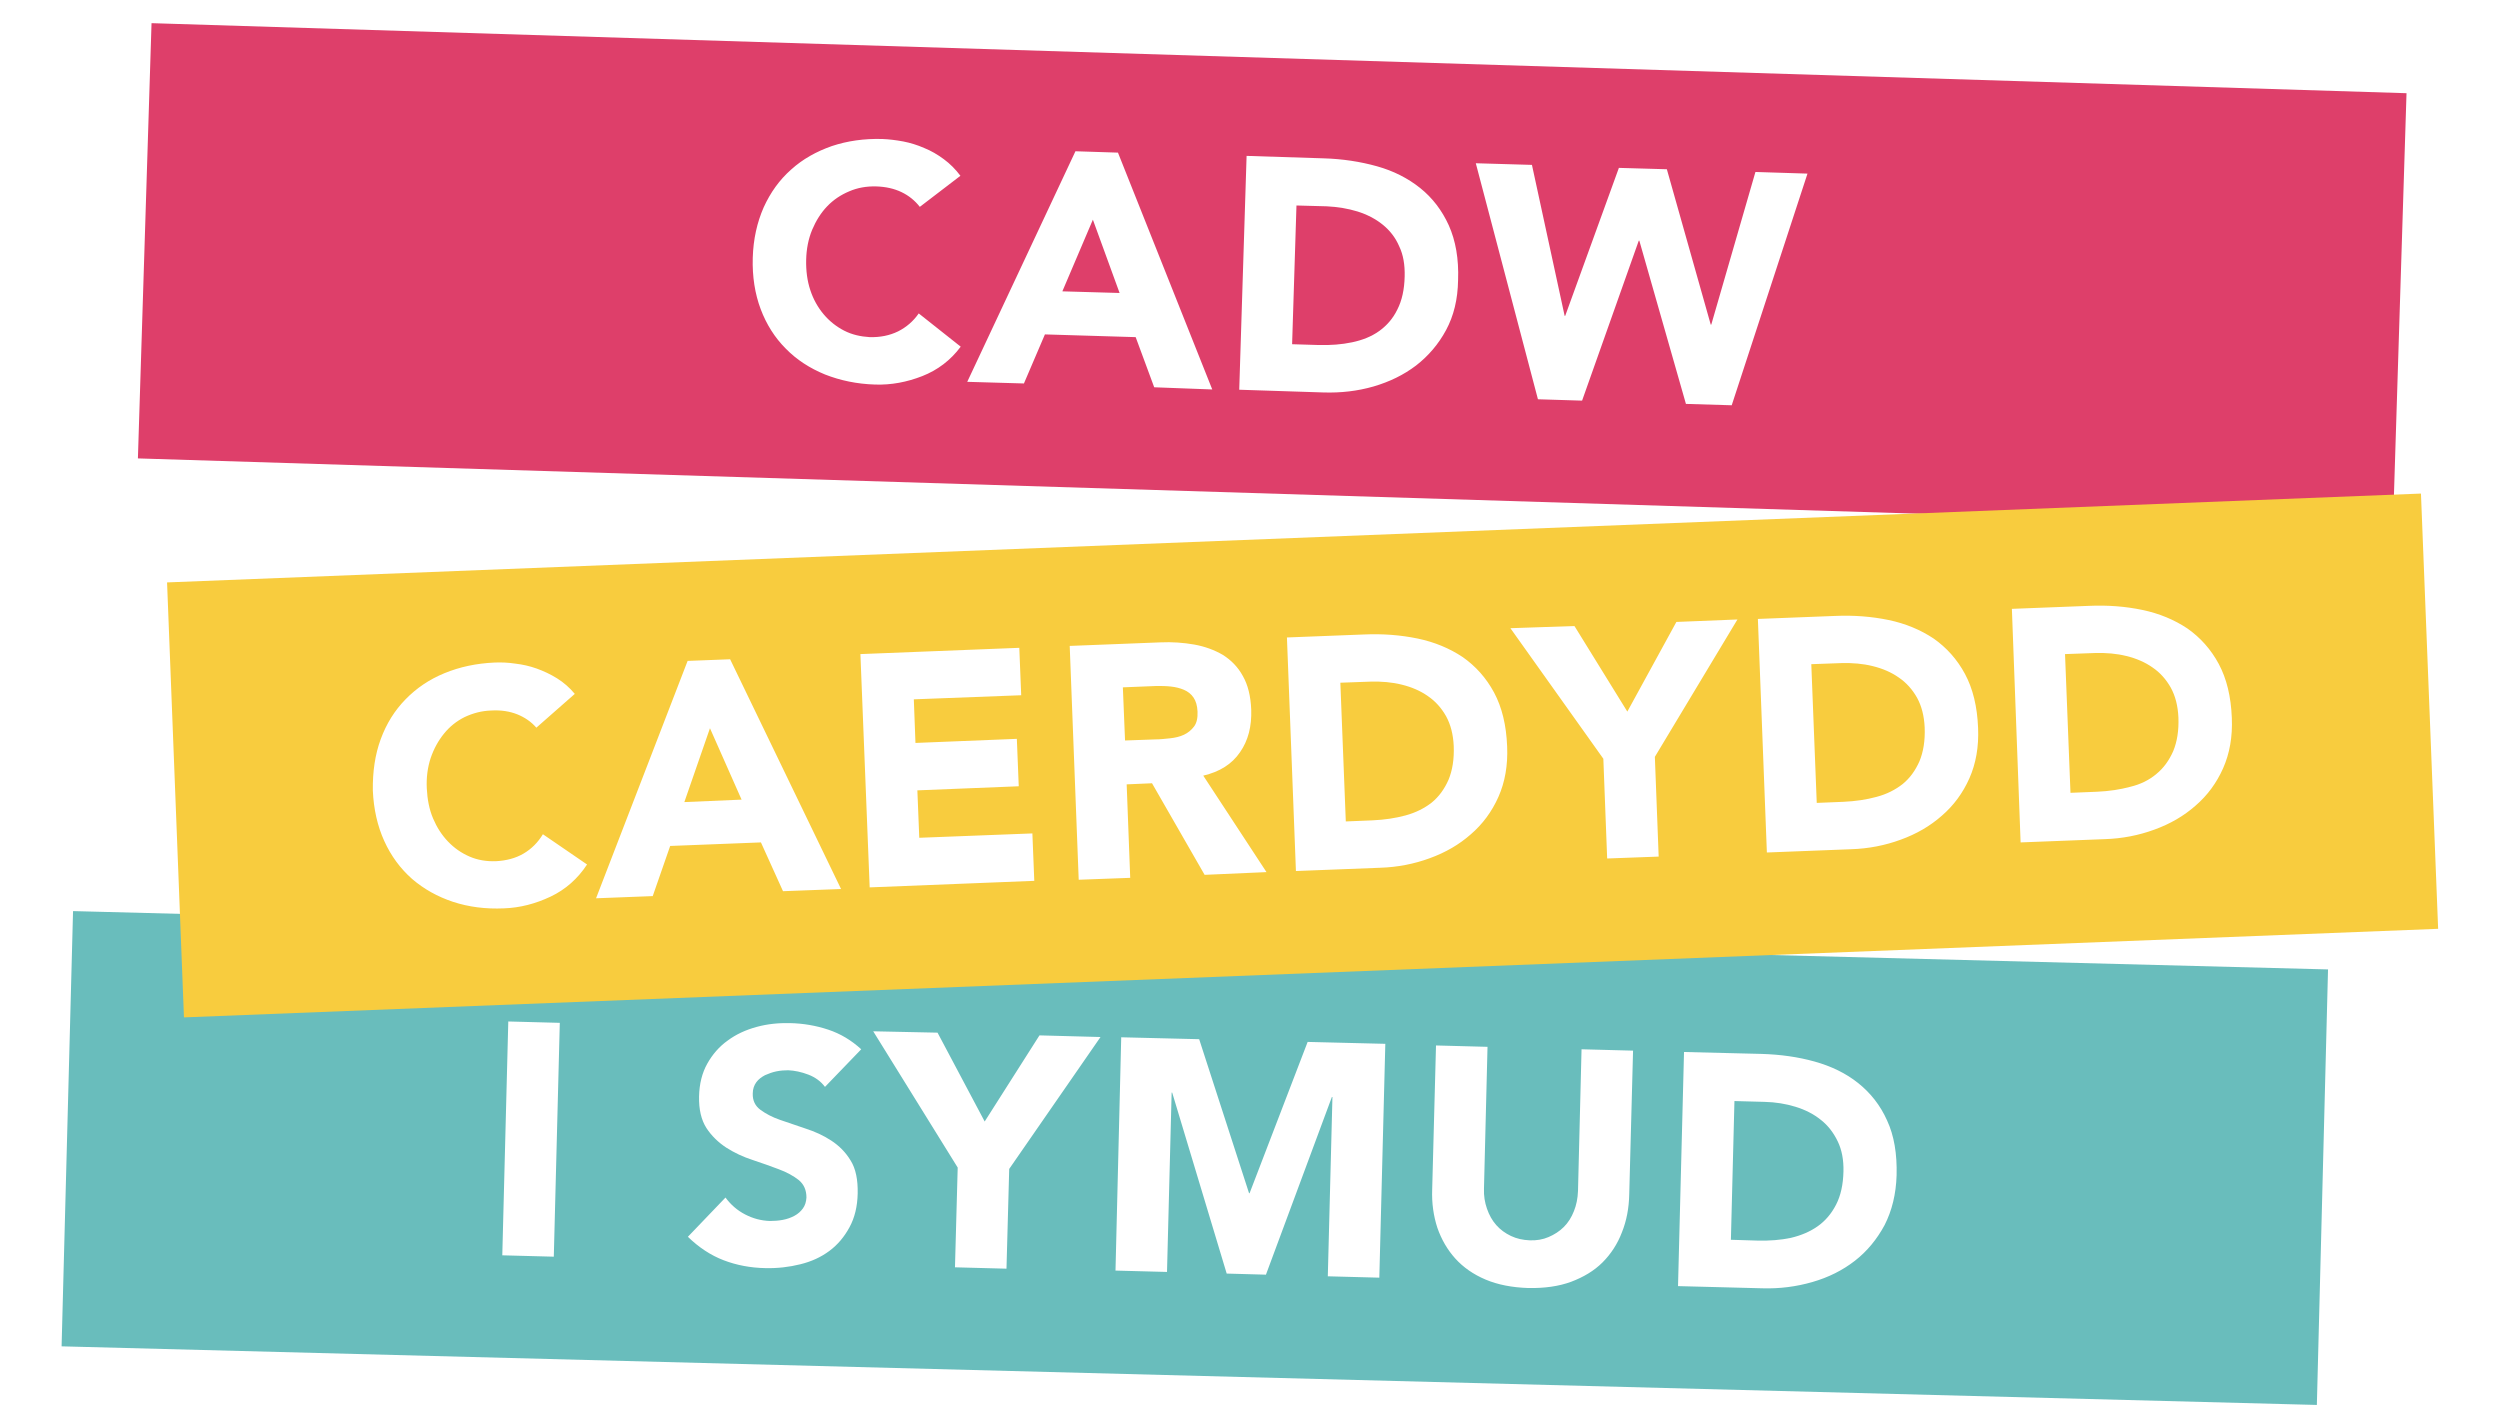<svg id="Layer_1" xmlns="http://www.w3.org/2000/svg" viewBox="0 0 917.3 524"><style>.st0{fill:#de3f6a}.st1{fill:#69bdbc}.st2{fill:#f8cc3e}</style><path class="st0" d="M507.3 82.4c-2.6-2.1-5.7-3.7-9.2-4.8-3.6-1.1-7.3-1.7-11.3-1.9l-11.1-.3-1.6 50.9 9.8.3c4.4.1 8.4-.2 12.2-1 3.8-.8 7.1-2.1 9.9-4.1 2.8-2 5.1-4.6 6.7-7.9 1.7-3.3 2.6-7.4 2.7-12.2.1-4.2-.5-7.9-2-11-1.4-3.3-3.5-5.9-6.1-8z"/><path class="st0" d="M55.6 8.5l-5 159.7L878 193.9l5-159.7L55.6 8.5zM338.4 138c-5.6 2.2-11.4 3.3-17.3 3.1-6.7-.2-12.8-1.5-18.4-3.7-5.6-2.3-10.4-5.4-14.4-9.5-4-4-7.1-8.9-9.2-14.5-2.1-5.6-3.1-11.9-2.9-18.8.2-6.9 1.6-13 4-18.5 2.5-5.5 5.8-10.1 10.1-13.9 4.2-3.8 9.2-6.6 14.9-8.6 5.7-1.9 11.9-2.8 18.6-2.6 2.4.1 4.9.4 7.6.9 2.6.5 5.2 1.3 7.7 2.4 2.5 1 4.9 2.4 7.2 4.1 2.3 1.7 4.3 3.7 6.1 6.1l-14.9 11.4c-1.8-2.3-4-4.1-6.7-5.4-2.7-1.3-5.8-2-9.3-2.1-3.6-.1-6.9.5-9.9 1.8-3.1 1.3-5.8 3.1-8.1 5.5s-4.1 5.3-5.5 8.6c-1.4 3.4-2.1 7-2.2 11-.1 4 .4 7.8 1.5 11.1 1.1 3.4 2.8 6.4 4.9 8.9 2.1 2.5 4.6 4.5 7.5 6 2.9 1.5 6.1 2.2 9.4 2.4 3.9.1 7.3-.6 10.4-2.1 3-1.5 5.6-3.7 7.6-6.6l15.4 12.2c-3.7 5-8.5 8.6-14.1 10.8zm85.1 4.1l-6.8-18.4-33.3-1-7.7 18-20.8-.6 39.7-84.6 15.6.5 34.6 86.9-21.3-.8zm107.1-21c-2.8 5.2-6.5 9.5-11 13-4.6 3.5-9.8 6-15.6 7.7-5.9 1.7-12 2.4-18.4 2.2l-30.9-1 2.7-85.8 28.3.9c6.9.2 13.4 1.2 19.5 2.9s11.4 4.4 15.9 8c4.5 3.6 8 8.2 10.5 13.7 2.5 5.6 3.7 12.3 3.4 20.1-.1 7-1.6 13.1-4.4 18.3zm104.8 27.6l-16.8-.5-17.1-59.9h-.2L580.5 147l-16.2-.5-22.8-86.6 20.6.6 12 55.4h.2L594 61.6l17.6.5 16.1 57h.2l16.2-56 19.1.6-27.8 85z"/><path class="st0" d="M389.8 106.9l21 .6-9.8-26.9z"/><path class="st1" d="M22.6 494l827.5 21.5 4.1-159.8-827.4-21.4L22.6 494zm595.3-108l28.4.7c6.9.2 13.4 1.1 19.5 2.8 6.1 1.7 11.5 4.3 16 7.9 4.5 3.6 8.1 8.1 10.6 13.7 2.6 5.6 3.7 12.3 3.5 20.1-.2 6.9-1.7 13-4.4 18.3-2.8 5.2-6.4 9.6-10.9 13.1s-9.7 6.1-15.6 7.8c-5.9 1.7-12 2.5-18.4 2.3l-30.9-.8 2.2-85.9zm-91-2.4l18.9.5-1.3 52c-.1 2.7.3 5.1 1.1 7.4.8 2.3 1.9 4.3 3.4 6 1.5 1.7 3.3 3 5.4 4 2.1 1 4.4 1.5 6.9 1.6 2.5.1 4.8-.3 6.9-1.2 2.1-.9 4-2.1 5.6-3.7 1.6-1.6 2.8-3.5 3.7-5.8.9-2.2 1.4-4.7 1.5-7.4l1.3-52 18.9.5-1.4 52.7c-.1 5.1-1 9.8-2.7 14-1.6 4.2-4 7.9-7.1 11-3.1 3.1-7 5.4-11.5 7.1-4.6 1.7-9.8 2.4-15.7 2.3-6-.2-11.2-1.2-15.7-3.1-4.5-1.9-8.2-4.5-11.1-7.7-2.9-3.2-5.1-7-6.6-11.3-1.4-4.3-2.1-9-1.9-14.1l1.4-52.8zm-115.5-3l28.6.7 18.3 56.5h.2l21.3-55.5 28.5.7-2.2 85.8-18.9-.5 1.7-65.8h-.2l-24.2 65.2-14.4-.4-20-66.4h-.2l-1.7 65.8-18.9-.5 2.1-85.6zm-67.4-1.7l17.3 32.6 20.1-31.6 22.4.6-33.5 48.4-1 36.6-18.9-.5 1-36.6-31-50 23.6.5zM293.1 433c-1.9-1.5-4.4-2.9-7.4-4s-6.2-2.3-9.6-3.4c-3.4-1.1-6.6-2.6-9.6-4.5-2.9-1.9-5.4-4.3-7.3-7.2-1.9-3-2.8-6.8-2.7-11.6.1-4.6 1.1-8.6 3-12 1.9-3.4 4.4-6.3 7.5-8.5 3.1-2.3 6.6-3.9 10.6-5s8.1-1.5 12.3-1.4c4.8.1 9.5.9 14 2.4s8.5 3.9 12.1 7.2l-13.3 13.8c-1.5-2-3.5-3.5-6.1-4.5-2.6-1-5.1-1.5-7.4-1.6-1.4 0-2.8.1-4.3.4-1.5.3-2.8.8-4.2 1.4-1.3.7-2.4 1.5-3.2 2.6-.8 1.1-1.3 2.5-1.3 4.1-.1 2.6.9 4.6 2.8 6 1.9 1.4 4.3 2.7 7.2 3.7 2.9 1 6.1 2.1 9.4 3.2 3.4 1.1 6.5 2.5 9.4 4.4 2.9 1.9 5.3 4.3 7.1 7.3 1.9 3 2.7 7.1 2.6 12.1-.1 4.8-1.1 8.9-3 12.4s-4.3 6.4-7.4 8.7c-3.1 2.3-6.6 3.9-10.7 4.9-4 1-8.3 1.5-12.7 1.4-5.6-.1-10.7-1.1-15.4-2.9-4.7-1.8-9.1-4.7-13.1-8.6l13.8-14.4c1.9 2.6 4.3 4.7 7.2 6.2 2.9 1.5 5.9 2.3 9.1 2.4 1.5 0 3.1-.1 4.7-.4 1.6-.3 3-.8 4.3-1.5 1.3-.7 2.3-1.6 3.1-2.7.8-1.1 1.2-2.4 1.3-4 0-2.7-.9-4.8-2.8-6.4zm-106.6-58.2l18.9.5-2.2 85.8-18.9-.5 2.2-85.8z"/><path class="st1" d="M667 449.9c2.8-2 5-4.6 6.7-7.9 1.7-3.3 2.6-7.4 2.7-12.2.1-4.2-.6-7.9-2.1-11-1.5-3.1-3.5-5.8-6.2-7.9-2.6-2.1-5.7-3.7-9.3-4.8-3.6-1.1-7.3-1.7-11.3-1.8l-11.1-.3-1.3 50.9 9.8.3c4.4.1 8.4-.2 12.2-1 3.8-.9 7.1-2.3 9.9-4.3z"/><path class="st2" d="M429.3 270.9c1.9-.2 3.6-.6 5.1-1.3 1.5-.7 2.7-1.7 3.7-3s1.4-3.2 1.3-5.5c-.1-2.2-.6-3.9-1.5-5.2-.9-1.3-2.1-2.2-3.5-2.8-1.4-.6-3-1-4.8-1.2-1.8-.2-3.5-.2-5.2-.2l-12.4.5.8 19.5 11.1-.4c1.7 0 3.5-.2 5.4-.4zm96 23.6c2.7-2.2 4.7-5 6.2-8.4 1.4-3.4 2.1-7.5 1.9-12.4-.2-4.2-1.1-7.8-2.8-10.9-1.7-3-3.9-5.5-6.7-7.4-2.7-1.9-5.9-3.3-9.6-4.2-3.6-.9-7.4-1.2-11.4-1.1l-11.1.4 2 50.9 9.8-.4c4.4-.2 8.4-.8 12.1-1.8 3.7-1 6.9-2.6 9.6-4.7zM791.2 284c2.7-2.2 4.7-5 6.2-8.4 1.4-3.4 2.1-7.5 1.9-12.4-.2-4.2-1.1-7.8-2.8-10.9-1.7-3-3.9-5.5-6.7-7.4-2.7-1.9-5.9-3.3-9.6-4.2-3.6-.9-7.4-1.2-11.4-1.1l-11.1.4 2 50.9 9.8-.4c4.4-.2 8.4-.8 12.1-1.8 3.8-.9 7-2.5 9.6-4.7zm-93.1 3.7c2.7-2.2 4.7-5 6.2-8.4 1.4-3.4 2.1-7.5 1.9-12.4-.2-4.2-1.1-7.8-2.8-10.9-1.7-3-3.9-5.5-6.7-7.4-2.7-1.9-5.9-3.3-9.6-4.2-3.6-.9-7.4-1.2-11.4-1.1l-11.1.4 2 50.9 9.8-.4c4.4-.2 8.4-.8 12.1-1.8 3.8-1 6.9-2.6 9.6-4.7z"/><path class="st2" d="M67.5 373.3l827.1-32.5-6.3-159.7-827 32.6 6.2 159.6zm670.7-149.9l28.3-1.1c6.9-.3 13.4.2 19.6 1.5 6.2 1.3 11.7 3.6 16.5 6.8 4.7 3.3 8.6 7.6 11.5 13 2.9 5.4 4.5 12 4.8 19.8.3 6.9-.8 13.1-3.2 18.5-2.4 5.4-5.8 10-10.1 13.7-4.3 3.8-9.3 6.7-15.1 8.8-5.7 2.1-11.8 3.3-18.2 3.5l-30.9 1.2-3.2-85.7zm-93.2 3.7l28.3-1.1c6.9-.3 13.4.2 19.7 1.5 6.2 1.3 11.7 3.6 16.5 6.8 4.7 3.3 8.6 7.6 11.5 13 2.9 5.4 4.5 12 4.8 19.8.3 6.9-.8 13.1-3.2 18.5-2.4 5.4-5.8 10-10.1 13.7-4.3 3.8-9.3 6.7-15.1 8.8-5.7 2.1-11.8 3.3-18.2 3.5l-30.9 1.2-3.3-85.7zm-67.3 2.6l19.4 31.4 18-32.9 22.4-.9-30.3 50.4 1.4 36.6-18.9.7-1.4-36.6-34.1-47.9 23.5-.8zm-105.5 4.2l28.3-1.1c6.9-.3 13.4.2 19.7 1.5 6.2 1.3 11.7 3.6 16.5 6.8 4.7 3.3 8.6 7.6 11.5 13 2.9 5.4 4.5 12 4.8 19.8.3 6.9-.8 13.1-3.2 18.5-2.4 5.4-5.8 10-10.1 13.7-4.3 3.8-9.3 6.7-15.1 8.8-5.7 2.1-11.8 3.3-18.2 3.5l-30.9 1.2-3.3-85.7zm-79.7 3.1l33.2-1.3c4.4-.2 8.5.1 12.5.8 3.9.7 7.4 2 10.5 3.8 3 1.9 5.5 4.4 7.3 7.7 1.9 3.3 2.9 7.4 3.1 12.4.2 6.1-1.1 11.3-4.1 15.6-3 4.4-7.5 7.2-13.5 8.6l23.2 35.4-22.7 1-19.3-33.6-9.3.4 1.3 34.3-18.9.7-3.3-85.8zm-76.8 3l58.3-2.3.7 17.4-39.4 1.5.6 16 37.2-1.5.7 17.4-37.2 1.5.7 17.4 41.5-1.6.7 17.4-60.4 2.4-3.4-85.6zm-63.4 2.5l15.6-.6 40.7 84.3-21.3.8-8.1-17.9-33.3 1.3-6.4 18.4-20.8.8 33.6-87.1zm-112.6 28.7c2.1-5.7 5.1-10.5 9.1-14.6s8.7-7.3 14.3-9.6c5.6-2.3 11.7-3.6 18.4-3.9 2.4-.1 5 0 7.6.4 2.6.3 5.3.9 7.8 1.8s5.1 2.1 7.5 3.6c2.4 1.5 4.6 3.4 6.5 5.7L196.8 267c-1.9-2.2-4.3-3.8-7-4.9-2.8-1.1-5.9-1.6-9.5-1.4-3.6.1-6.8 1-9.8 2.4-3 1.5-5.5 3.5-7.6 6.1-2.1 2.6-3.7 5.5-4.9 9-1.1 3.4-1.6 7.1-1.4 11.1.2 4 .9 7.7 2.3 11s3.2 6.1 5.5 8.5c2.3 2.4 4.9 4.2 7.9 5.5 3 1.3 6.2 1.8 9.6 1.7 3.9-.2 7.3-1.1 10.2-2.8 2.9-1.7 5.3-4.1 7.1-7.1l16.2 11.1c-3.4 5.2-7.9 9.2-13.4 11.8-5.5 2.6-11.2 4.1-17.1 4.3-6.7.3-12.9-.5-18.7-2.4-5.7-1.9-10.7-4.7-15-8.4-4.3-3.8-7.7-8.4-10.2-13.9-2.5-5.5-3.9-11.7-4.2-18.5-.1-6.9.8-13.2 2.9-18.9z"/><path class="st2" d="M260.5 267.2l-9.4 27.1 21-.9z"/></svg>
